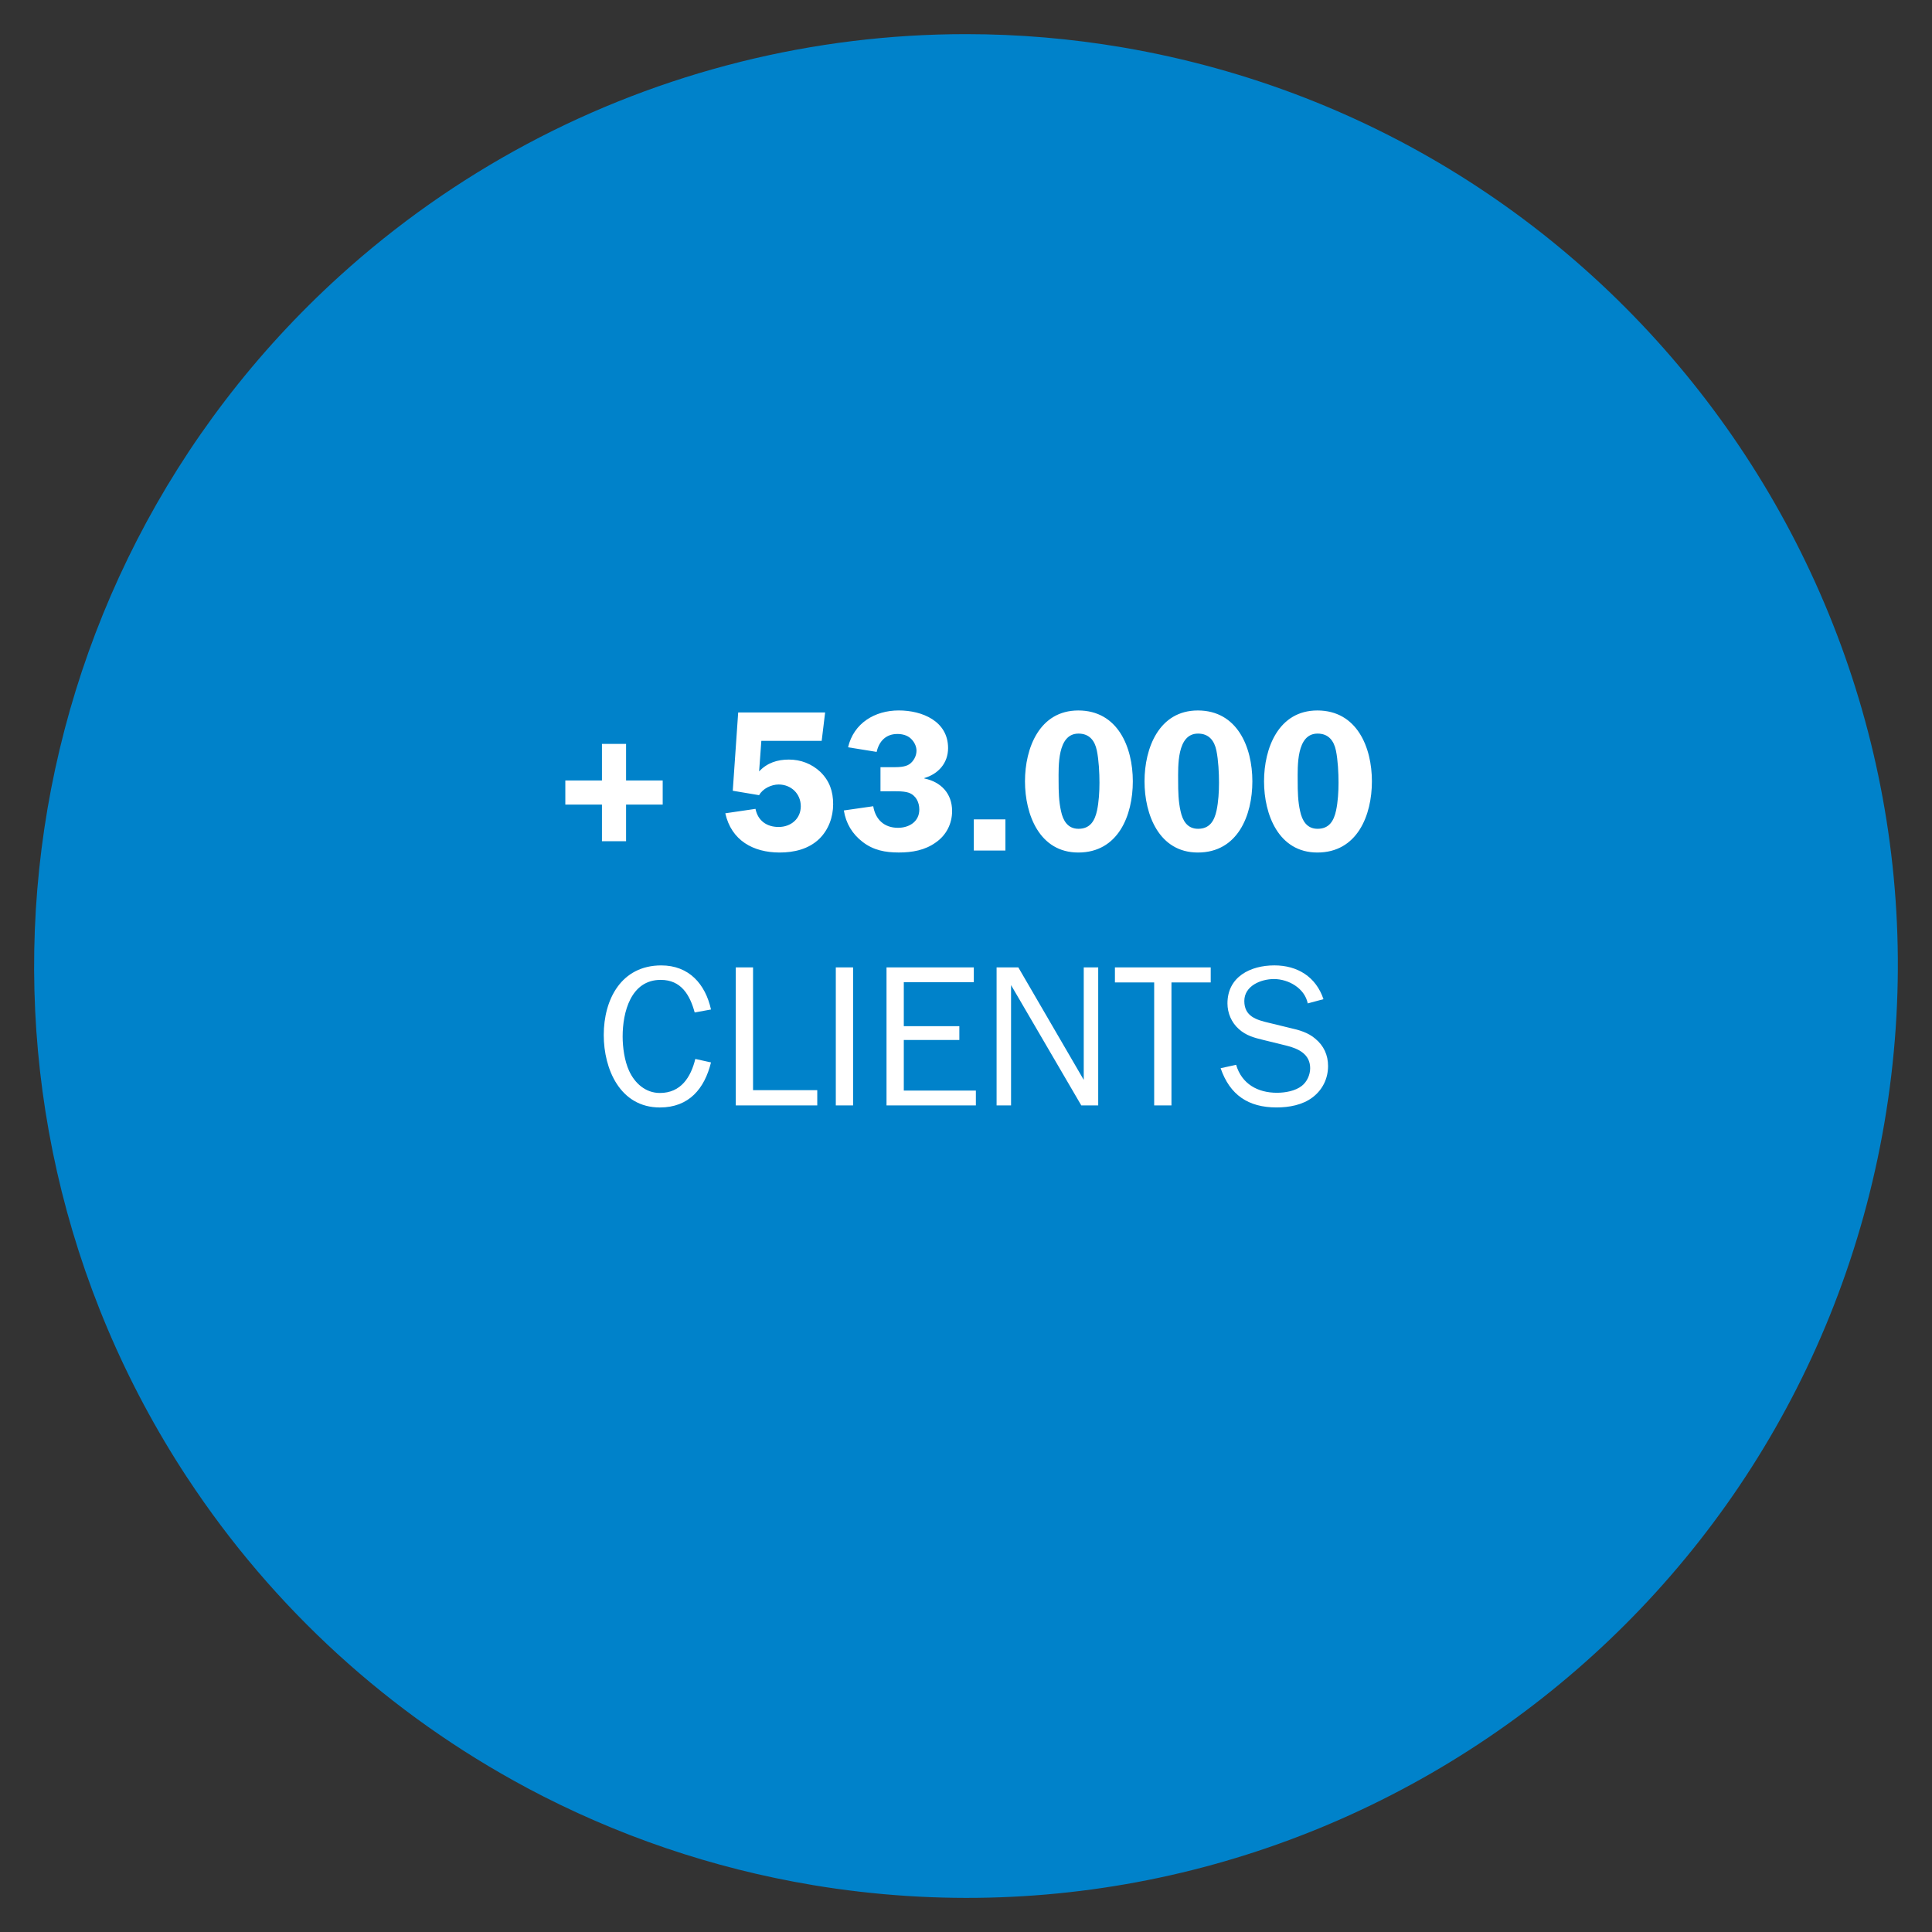 <?xml version="1.0" encoding="utf-8"?>
<!-- Generator: Adobe Illustrator 16.0.0, SVG Export Plug-In . SVG Version: 6.00 Build 0)  -->
<!DOCTYPE svg PUBLIC "-//W3C//DTD SVG 1.1//EN" "http://www.w3.org/Graphics/SVG/1.1/DTD/svg11.dtd">
<svg version="1.1" id="Layer_1" xmlns="http://www.w3.org/2000/svg" xmlns:xlink="http://www.w3.org/1999/xlink" x="0px" y="0px"
	 width="72px" height="72px" viewBox="0 0 72 72" enable-background="new 0 0 72 72" xml:space="preserve">
<rect x="0" y="0" width="72" height="72" fill="#333333" stroke="none"/>
<g>
	<defs>
		<rect id="SVGID_1_" x="1.272" y="1.272" width="69.456" height="69.456"/>
	</defs>
	<clipPath id="SVGID_2_">
		<use xlink:href="#SVGID_1_"  overflow="visible"/>
	</clipPath>
	<path clip-path="url(#SVGID_2_)" fill="#0082CA" d="M41.846,1.768L41.846,1.768c-1.932-0.33-3.888-0.496-5.848-0.496h-0.001
		c-2.831,0-5.651,0.346-8.398,1.031H27.6c-5.563,1.386-10.696,4.129-14.941,7.981C-0.006,21.781-2.414,40.788,6.984,55.079v-0.002
		c3.186,4.846,7.533,8.814,12.647,11.547l-0.001,0.001c3.33,1.777,6.926,3.003,10.649,3.624v0.001
		c18.866,3.148,36.726-9.551,39.947-28.404C73.456,22.941,60.75,5,41.846,1.768"/>
	<path clip-path="url(#SVGID_2_)" fill="#FFFFFF" d="M45.489,39.809c0.344,0.998,1.033,1.462,2.084,1.462
		c0.465,0,0.967-0.09,1.342-0.375c0.375-0.284,0.578-0.704,0.578-1.169c0-0.406-0.158-0.758-0.48-1.021
		c-0.262-0.226-0.6-0.322-0.938-0.397l-0.772-0.188c-0.479-0.112-0.931-0.24-0.931-0.817c0-0.562,0.615-0.818,1.104-0.818
		c0.547,0,1.148,0.346,1.26,0.908l0.586-0.158c-0.279-0.833-0.968-1.259-1.83-1.259c-0.894,0-1.748,0.426-1.748,1.417
		c0,0.36,0.15,0.712,0.42,0.952c0.27,0.248,0.584,0.33,0.93,0.413l0.855,0.21c0.45,0.112,0.877,0.322,0.877,0.84
		c0,0.248-0.119,0.51-0.314,0.66c-0.24,0.188-0.615,0.255-0.924,0.255c-0.719,0-1.312-0.33-1.521-1.042L45.489,39.809z
		 M43.657,36.613h1.463v-0.561H41.55v0.561h1.463v4.583h0.644V36.613z M40.927,36.052h-0.539v4.192l-2.438-4.192h-0.81v5.144h0.539
		v-4.484l2.618,4.484h0.63V36.052z M36.368,40.642h-2.686v-1.884h2.07v-0.516h-2.07v-1.637h2.609v-0.554h-3.253v5.144h3.33V40.642z
		 M31.792,36.052h-0.644v5.144h0.644V36.052z M30.457,40.627h-2.393v-4.575H27.42v5.144h3.037V40.627z M25.912,39.464
		c-0.165,0.675-0.533,1.268-1.32,1.268c-0.54,0-0.938-0.368-1.147-0.824c-0.173-0.375-0.241-0.879-0.241-1.283
		c0-0.894,0.3-2.108,1.418-2.108c0.765,0,1.088,0.562,1.267,1.215l0.608-0.111c-0.21-0.946-0.818-1.643-1.853-1.643
		c-1.492,0-2.144,1.267-2.144,2.594c0,1.269,0.607,2.7,2.092,2.7c1.087,0,1.665-0.704,1.905-1.679L25.912,39.464z"/>
	<path clip-path="url(#SVGID_2_)" fill="#FFFFFF" d="M49.102,27.339c0.405,0,0.607,0.262,0.684,0.63
		c0.074,0.359,0.097,0.84,0.097,1.2c0,0.33-0.022,0.713-0.091,1.034c-0.082,0.384-0.254,0.684-0.689,0.684
		c-0.404,0-0.578-0.309-0.652-0.66c-0.082-0.36-0.09-0.743-0.09-1.118C48.36,28.569,48.307,27.339,49.102,27.339 M49.094,31.771
		c1.484,0,2.033-1.379,2.033-2.654s-0.563-2.64-2.033-2.64c-1.447,0-1.987,1.402-1.987,2.64S47.647,31.771,49.094,31.771
		 M44.647,27.339c0.405,0,0.608,0.262,0.684,0.63c0.074,0.359,0.098,0.84,0.098,1.2c0,0.33-0.023,0.713-0.091,1.034
		c-0.082,0.384-0.255,0.684-0.69,0.684c-0.404,0-0.578-0.309-0.652-0.66c-0.082-0.36-0.09-0.743-0.09-1.118
		C43.905,28.569,43.852,27.339,44.647,27.339 M44.64,31.771c1.485,0,2.032-1.379,2.032-2.654s-0.562-2.64-2.032-2.64
		c-1.448,0-1.987,1.402-1.987,2.64S43.192,31.771,44.64,31.771 M40.192,27.339c0.405,0,0.608,0.262,0.684,0.63
		c0.074,0.359,0.098,0.84,0.098,1.2c0,0.33-0.023,0.713-0.09,1.034c-0.083,0.384-0.256,0.684-0.691,0.684
		c-0.404,0-0.578-0.309-0.652-0.66c-0.082-0.36-0.09-0.743-0.09-1.118C39.45,28.569,39.397,27.339,40.192,27.339 M40.185,31.771
		c1.485,0,2.032-1.379,2.032-2.654s-0.562-2.64-2.032-2.64c-1.448,0-1.987,1.402-1.987,2.64S38.737,31.771,40.185,31.771
		 M37.469,30.535h-1.178v1.162h1.178V30.535z M32.813,28.592v0.898h0.24c0.225,0,0.607-0.021,0.817,0.054
		c0.263,0.097,0.39,0.352,0.39,0.623c0,0.457-0.382,0.683-0.795,0.683c-0.51,0-0.84-0.308-0.922-0.804l-1.095,0.157
		c0.075,0.48,0.315,0.878,0.697,1.171c0.405,0.314,0.848,0.396,1.35,0.396c0.495,0,0.975-0.082,1.38-0.375
		c0.39-0.269,0.607-0.697,0.607-1.169c0-0.661-0.42-1.088-1.034-1.215v-0.016c0.517-0.149,0.884-0.555,0.884-1.116
		c0-1.006-0.967-1.403-1.837-1.403c-0.892,0-1.68,0.472-1.89,1.373l1.065,0.172c0.09-0.397,0.345-0.668,0.773-0.668
		c0.18,0,0.367,0.045,0.502,0.172c0.12,0.113,0.21,0.278,0.21,0.451c0,0.195-0.105,0.39-0.262,0.502
		c-0.165,0.113-0.428,0.113-0.623,0.113H32.813z M28.373,27.609h2.249l0.128-1.057h-3.24l-0.202,2.917l0.982,0.165
		c0.135-0.248,0.458-0.398,0.728-0.398c0.465,0,0.825,0.345,0.825,0.811s-0.368,0.772-0.825,0.772c-0.443,0-0.773-0.231-0.863-0.675
		l-1.125,0.165c0.225,1.013,1.043,1.462,2.025,1.462c0.54,0,1.08-0.127,1.477-0.509c0.345-0.338,0.517-0.811,0.517-1.291
		s-0.134-0.87-0.479-1.207c-0.322-0.3-0.727-0.457-1.17-0.457c-0.427,0-0.81,0.12-1.11,0.442L28.373,27.609z M22.433,27.722v1.365
		h-1.365v0.898h1.365v1.365h0.899v-1.365h1.365v-0.898h-1.365v-1.365H22.433z"/>
</g>
</svg>
